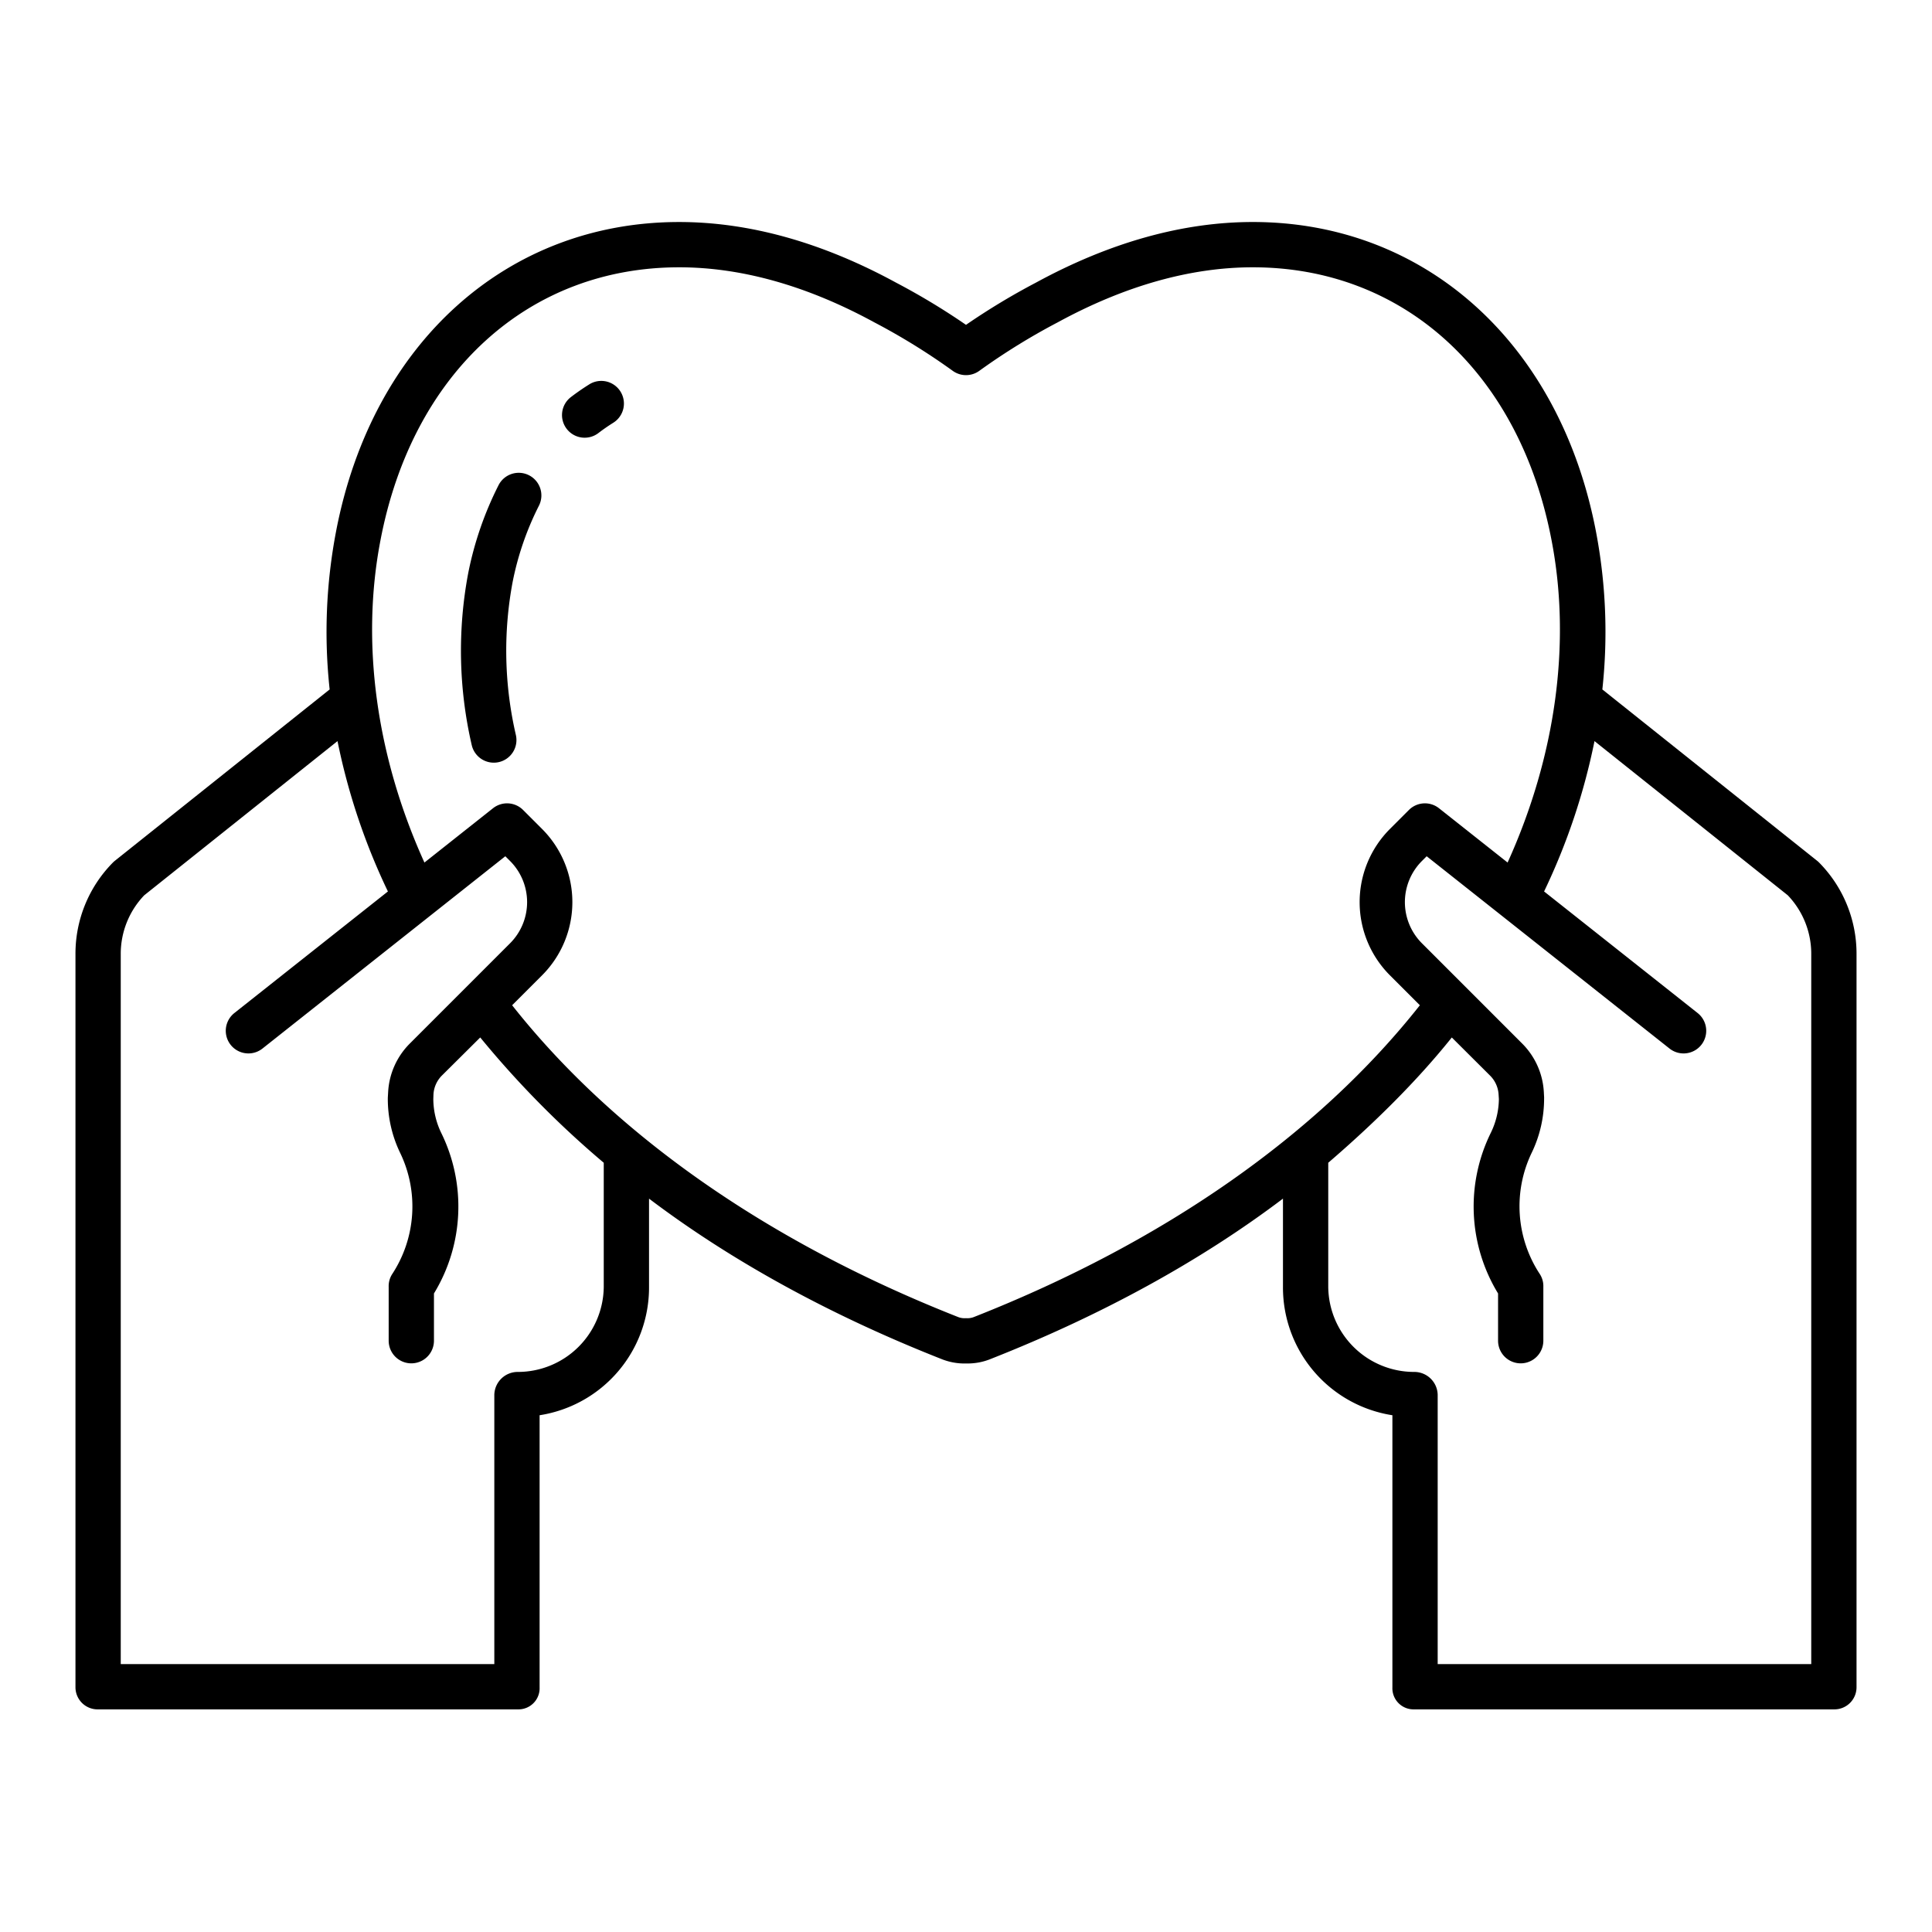 <?xml version="1.0" encoding="UTF-8"?> <svg xmlns="http://www.w3.org/2000/svg" id="Layer_1" height="512" viewBox="0 0 512 512" width="512" data-name="Layer 1"> <path d="m481.562 228.121-56.923-45.411a141.453 141.453 0 0 0 -1.684-41.8c-9.516-49.859-45.211-82.076-90.938-82.076-18.571 0-37.895 5.4-57.434 16.038a181.462 181.462 0 0 0 -18.583 11.215 181.462 181.462 0 0 0 -18.583-11.212c-19.539-10.642-38.863-16.038-57.434-16.038-45.727 0-81.422 32.217-90.936 82.063a141.511 141.511 0 0 0 -1.685 41.81l-56.924 45.411a6.023 6.023 0 0 0 -.538.485 34.347 34.347 0 0 0 -9.9 24.206v194.351a5.864 5.864 0 0 0 6 5.837h111.311a5.6 5.6 0 0 0 5.689-5.837v-72.11a34.262 34.262 0 0 0 29-34.02v-23.383c22 16.643 48.248 30.97 77.366 42.455a16.393 16.393 0 0 0 6.671 1.232h.381a16.116 16.116 0 0 0 6.222-1.236c29.119-11.48 55.36-25.807 77.36-42.452v23.384a34.262 34.262 0 0 0 29 34.02v72.11a5.6 5.6 0 0 0 5.689 5.837h111.311a5.864 5.864 0 0 0 6-5.837v-194.351a34.347 34.347 0 0 0 -9.9-24.206 6.023 6.023 0 0 0 -.538-.485zm-321.562 112.912a22.765 22.765 0 0 1 -22.771 22.542 6.2 6.2 0 0 0 -6.229 6v71.425h-99v-188.188a22.409 22.409 0 0 1 6.222-15.55l51.221-40.862a170.119 170.119 0 0 0 13.357 39.845l-40.692 32.221a6 6 0 0 0 7.45 9.408l64.357-50.959 1.267 1.267a15.424 15.424 0 0 1 0 21.788l-26.582 26.586a19.676 19.676 0 0 0 -5.736 12.788l-.08 1.4c-.007.115-.01.231-.01.346a32.936 32.936 0 0 0 3.214 14.316 32.692 32.692 0 0 1 -2.091 32.3 5.891 5.891 0 0 0 -.893 3.328v14.266a6 6 0 0 0 12 0v-12.522a44.237 44.237 0 0 0 1.894-42.617 20.887 20.887 0 0 1 -2.066-8.912l.041-1.212a7.67 7.67 0 0 1 2.227-5l10.167-10.1a254.952 254.952 0 0 0 32.733 33.207zm98.263 7.925-.094.038a4.648 4.648 0 0 1 -1.958.343c-.141 0-.281 0-.422 0a4.641 4.641 0 0 1 -1.958-.343l-.094-.038c-50.3-19.833-90.981-48.315-118.017-82.556l7.947-7.947a27.436 27.436 0 0 0 0-38.758l-5.045-5.046a6 6 0 0 0 -7.967-.461l-18.177 14.392c-12.757-28.136-16.9-58.2-11.646-85.419 4.168-21.838 13.828-40.15 27.936-52.957 13.957-12.671 31.667-19.369 51.215-19.369 16.558 0 33.966 4.913 51.741 14.6l.1.052a172.311 172.311 0 0 1 20.68 12.8 6 6 0 0 0 7 0 172.311 172.311 0 0 1 20.68-12.8l.1-.052c17.775-9.688 35.183-14.6 51.741-14.6 19.548 0 37.258 6.7 51.215 19.369 14.108 12.807 23.768 31.119 27.938 52.97 5.253 27.206 1.108 57.271-11.648 85.407l-18.185-14.393a6 6 0 0 0 -7.967.461l-5.045 5.046a27.436 27.436 0 0 0 0 38.758l7.947 7.947c-27.036 34.241-67.714 62.722-118.017 82.556zm221.737 92.042h-99v-71.425a6.2 6.2 0 0 0 -6.229-6 22.765 22.765 0 0 1 -22.771-22.542v-32.89c12-10.328 23.321-21.431 32.744-33.2l10.138 10.1a7.7 7.7 0 0 1 2.259 4.994l.079 1.214a20.924 20.924 0 0 1 -2.118 8.912 44.235 44.235 0 0 0 1.9 42.617v12.52a6 6 0 0 0 12 0v-14.267a5.891 5.891 0 0 0 -.893-3.328 32.7 32.7 0 0 1 -2.149-32.3 32.959 32.959 0 0 0 3.243-14.316c0-.115.011-.231 0-.346l-.074-1.4a19.67 19.67 0 0 0 -5.731-12.786l-26.582-26.587a15.424 15.424 0 0 1 0-21.788l1.267-1.267 64.358 50.959a6 6 0 1 0 7.45-9.408l-40.691-32.221a170.084 170.084 0 0 0 13.358-39.845l51.22 40.861a22.409 22.409 0 0 1 6.222 15.551z"></path> <path d="m156.177 101.854c-1.661 1.034-3.292 2.161-4.849 3.352a6 6 0 1 0 7.288 9.533c1.253-.958 2.566-1.865 3.9-2.7a6 6 0 0 0 -6.341-10.188z"></path> <path d="m140.219 125.965a6 6 0 0 0 -8.082 2.584 90.213 90.213 0 0 0 -8.061 23.371 110.889 110.889 0 0 0 .93 45.5 6 6 0 0 0 11.714-2.607 98.913 98.913 0 0 1 -.875-40.543 78.147 78.147 0 0 1 6.958-20.218 6 6 0 0 0 -2.584-8.087z"></path> </svg> 